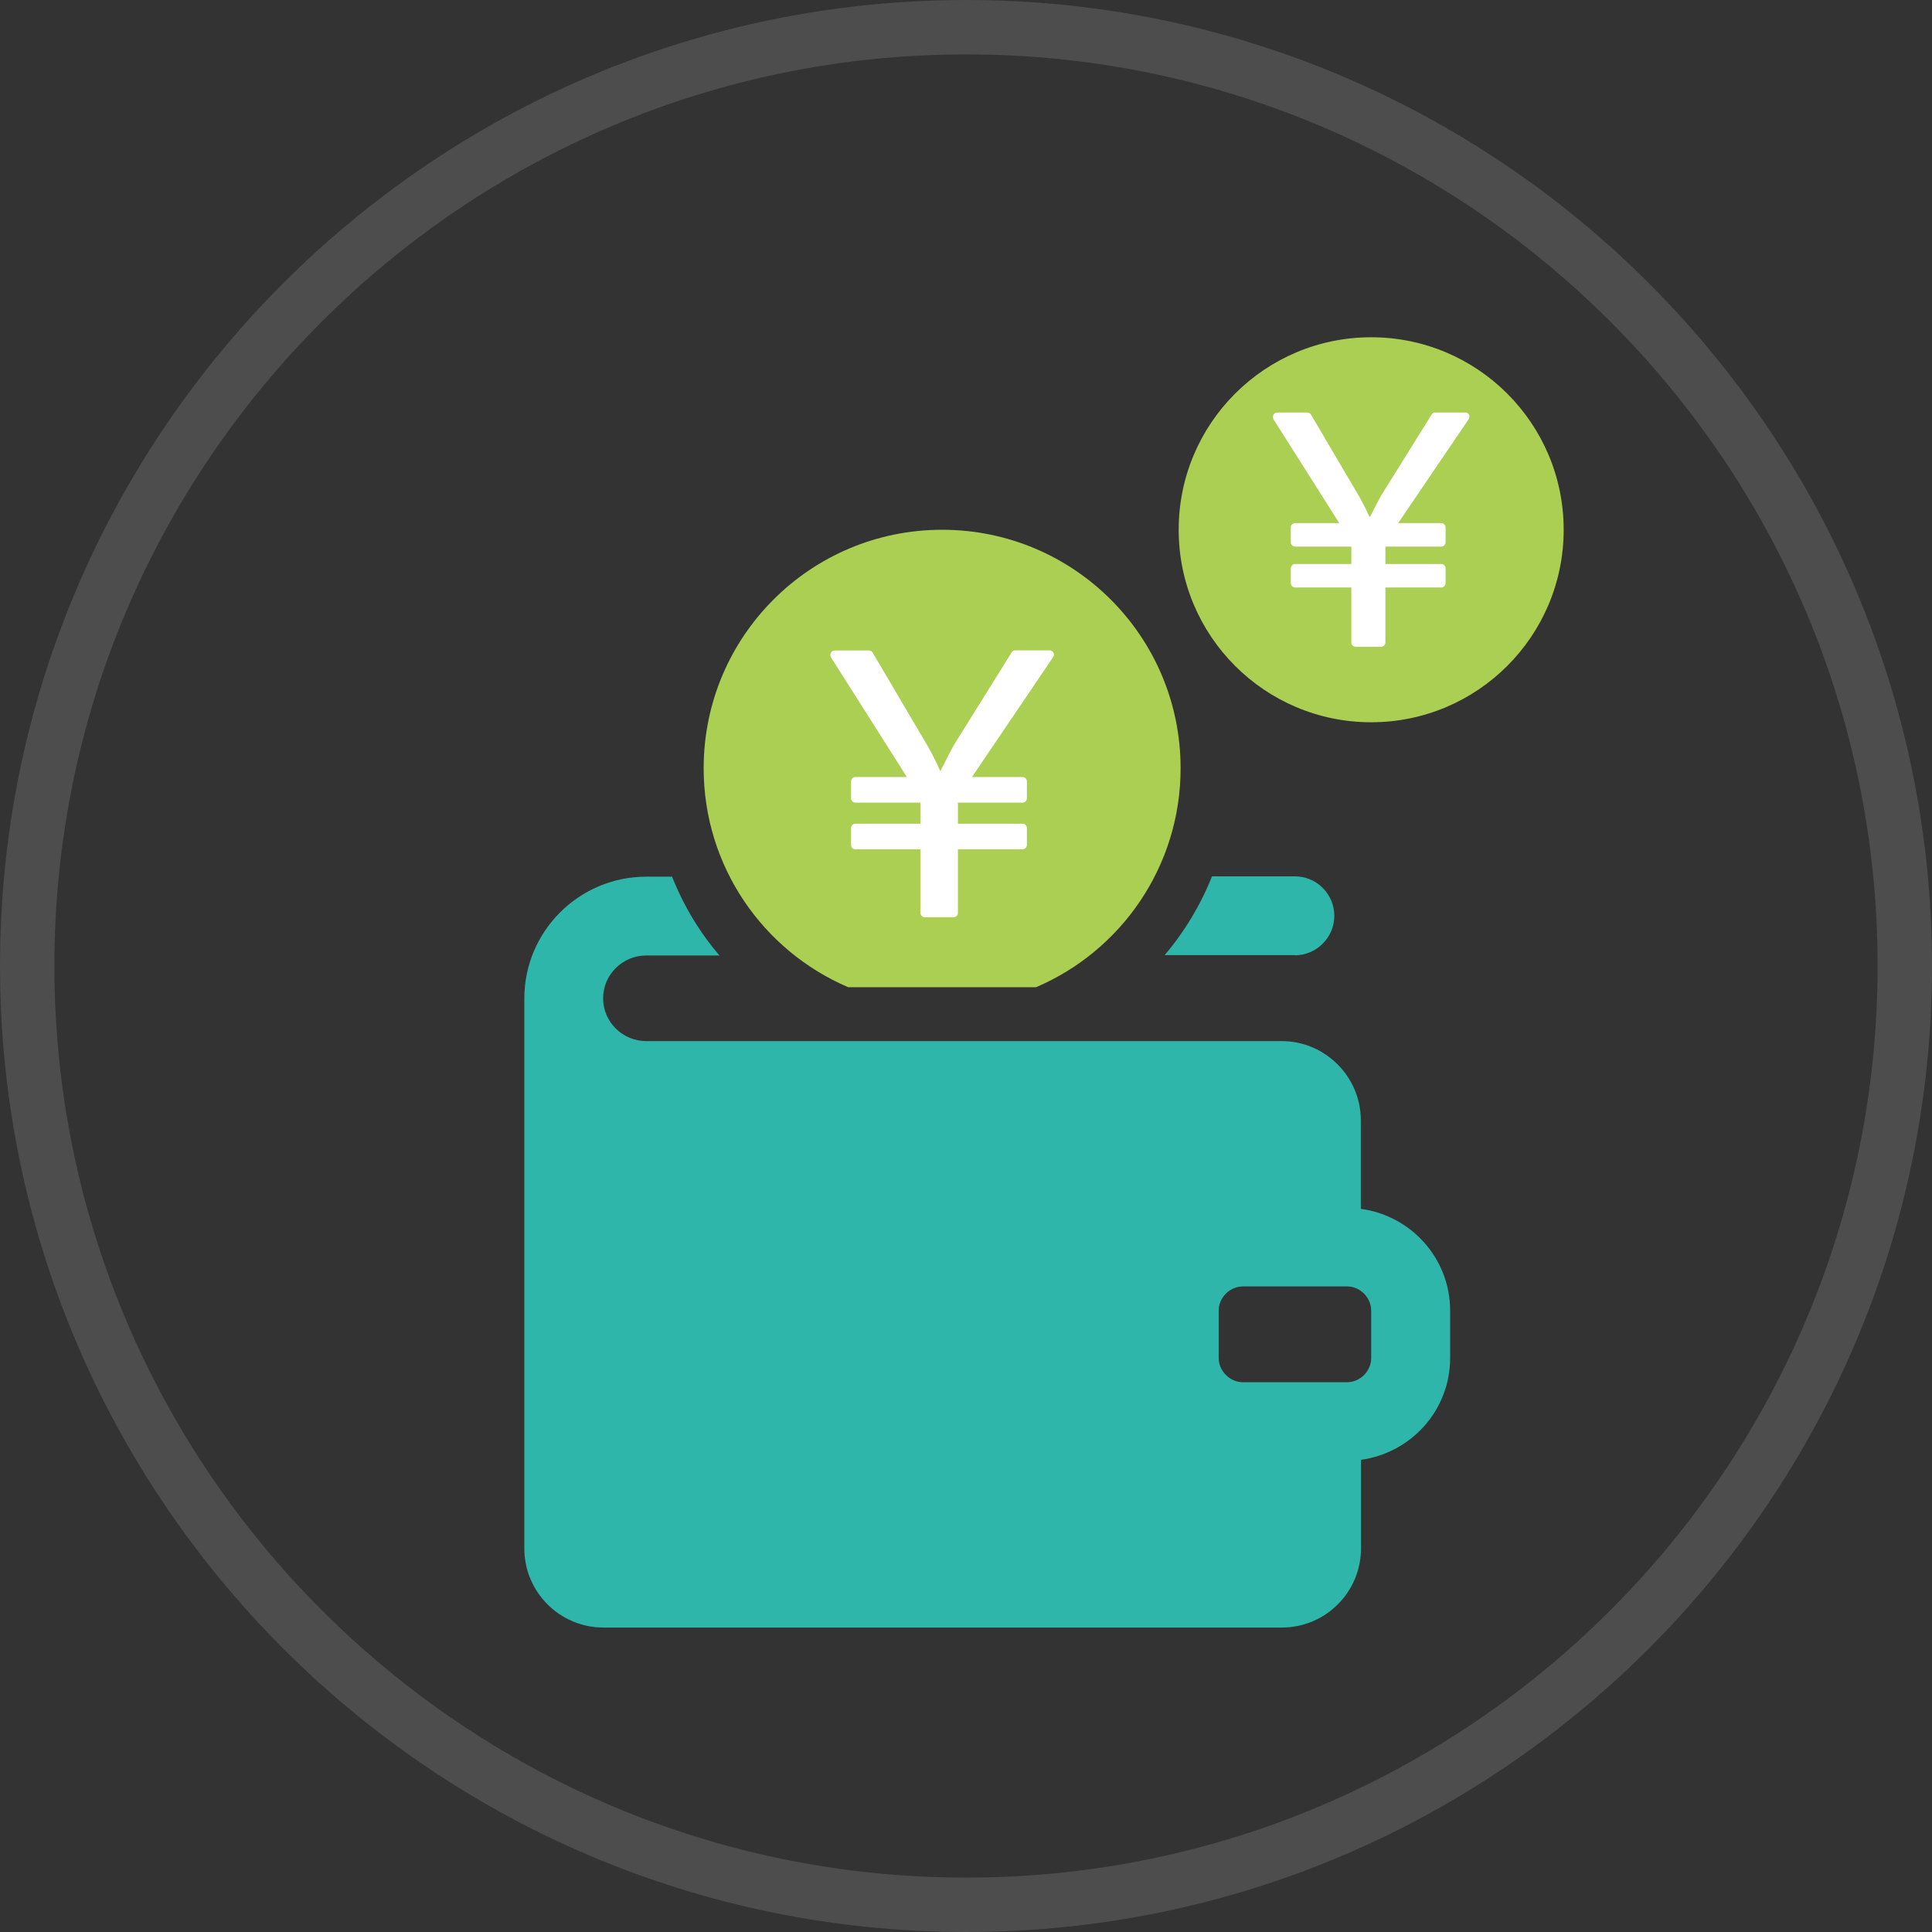 <?xml version="1.0" encoding="UTF-8"?><svg id="_レイヤー_2" xmlns="http://www.w3.org/2000/svg" viewBox="0 0 110.1 110.1"><rect x="0" y="0" width="110.1" height="110.1" fill="#333333" stroke="none"/><defs><style>.cls-1{fill:#2eb6aa;}.cls-2{fill:#fff;}.cls-3{fill:#aacf52;}.cls-4{fill:#898989;opacity:.3;}</style></defs><g id="_アイコン"><path class="cls-1" d="M73.79,54.44c1.24,0,2.25-1.02,2.25-2.25s-1-2.25-2.25-2.25h-4.72c-.66,1.65-1.57,3.16-2.7,4.49h7.42Z"/><path class="cls-1" d="M77.55,68.89v-5.05c0-2.47-2.02-4.51-4.51-4.51h-36.21c-1.35,0-2.46-1.09-2.46-2.44s1.11-2.44,2.46-2.44h4.17c-1.14-1.33-2.05-2.85-2.7-4.49h-1.47c-3.84,0-6.95,3.12-6.95,6.94v31.34c0,2.49,2.02,4.51,4.51,4.51h38.66c2.49,0,4.51-2.02,4.51-4.51v-5.05c2.86-.39,5.08-2.83,5.08-5.8v-2.7c0-2.97-2.22-5.41-5.08-5.8ZM78.14,77.39c0,.75-.63,1.38-1.38,1.38h-5.93c-.73,0-1.38-.63-1.38-1.38v-2.7c0-.75.64-1.38,1.38-1.38h5.93c.75,0,1.38.63,1.38,1.38v2.7Z"/><path class="cls-3" d="M48.34,56.26h10.7c4.85-2.07,8.24-6.88,8.24-12.48,0-7.51-6.08-13.59-13.59-13.59s-13.59,6.08-13.59,13.59c0,5.6,3.39,10.41,8.24,12.48Z"/><circle class="cls-3" cx="78.14" cy="30.19" r="10.97"/><path class="cls-2" d="M52.69,52.15c-.07,0-.12-.06-.12-.12v-3.74h-3.82c-.07,0-.12-.06-.12-.12v-.96c0-.07.06-.12.12-.12h3.82v-1.45h-3.82c-.07,0-.12-.06-.12-.12v-.96c0-.07.06-.12.12-.12h3.16l-4.45-7.02s-.03-.09,0-.13c.02-.04.06-.06.11-.06h1.94s.09.02.11.06l3.17,5.37c.33.61.53,1.03.79,1.58v.02c.1-.17.21-.38.32-.6.17-.34.35-.69.56-1.07l3.31-5.32s.06-.06.11-.06h1.94s.09.03.11.07c.02.04.02.09,0,.13l-4.76,7.02h3.11c.07,0,.12.06.12.12v.96c0,.07-.06.12-.12.12h-3.8v1.45h3.8c.07,0,.12.06.12.12v.96c0,.07-.06.12-.12.12h-3.8v3.74c0,.07-.06.12-.12.12h-1.64Z"/><path class="cls-2" d="M59.81,37.31h0M59.81,37.31l-4.89,7.22h3.35v.96h-3.93v1.7h3.93v.96h-3.93v3.87h-1.64v-3.87h-3.95v-.96h3.95v-1.7h-3.95v-.96h3.39l-4.57-7.22h1.94l3.17,5.37c.36.66.56,1.1.86,1.74h.08c.3-.56.58-1.14.94-1.8l3.31-5.31h1.94M59.81,37.06h-1.95c-.09,0-.17.04-.21.12l-3.31,5.31c-.21.39-.39.74-.56,1.08-.07.13-.13.25-.19.38-.21-.46-.4-.85-.69-1.38l-3.17-5.38c-.04-.08-.13-.12-.22-.12h-1.94c-.09,0-.18.05-.22.13s-.04.18,0,.25l4.33,6.83h-2.93c-.14,0-.25.11-.25.25v.96c0,.14.11.25.25.25h3.7v1.2h-3.7c-.14,0-.25.11-.25.25v.96c0,.14.11.25.25.25h3.7v3.62c0,.14.11.25.25.25h1.64c.14,0,.25-.11.25-.25v-3.62h3.68c.14,0,.25-.11.25-.25v-.96c0-.14-.11-.25-.25-.25h-3.68v-1.2h3.68c.14,0,.25-.11.25-.25v-.96c0-.14-.11-.25-.25-.25h-2.88l4.61-6.81s.06-.1.06-.16c0-.14-.11-.25-.25-.25h0ZM59.81,37.56h0,0Z"/><path class="cls-2" d="M77.27,36.74c-.07,0-.12-.06-.12-.12v-3.25h-3.32c-.07,0-.12-.06-.12-.12v-.84c0-.07.06-.12.12-.12h3.32v-1.24h-3.32c-.07,0-.12-.06-.12-.12v-.84c0-.07.06-.12.12-.12h2.73l-3.87-6.11s-.03-.09,0-.13c.02-.04.06-.06.11-.06h1.7s.09.02.11.06l2.77,4.69c.29.52.46.89.68,1.37v.02c.08-.14.17-.32.27-.51.15-.29.3-.59.48-.92l2.89-4.65s.06-.06.11-.06h1.7s.09.03.11.07c.02.04.02.09,0,.13l-4.14,6.11h2.69c.07,0,.12.06.12.12v.84c0,.07-.06.12-.12.12h-3.31v1.24h3.31c.07,0,.12.06.12.12v.84c0,.07-.06.12-.12.12h-3.31v3.25c0,.07-.06.12-.12.12h-1.44Z"/><path class="cls-2" d="M83.49,23.76h0M83.49,23.76l-4.27,6.31h2.92v.84h-3.43v1.49h3.43v.84h-3.43v3.38h-1.44v-3.38h-3.45v-.84h3.45v-1.49h-3.45v-.84h2.96l-3.99-6.31h1.7l2.77,4.69c.32.58.49.96.75,1.52h.07c.26-.49.51-1,.82-1.58l2.89-4.64h1.7M83.49,23.51h-1.7c-.09,0-.17.04-.21.12l-2.89,4.64c-.19.34-.34.65-.49.94-.05.09-.09.18-.14.27-.18-.38-.34-.71-.58-1.15l-2.77-4.7c-.04-.08-.13-.12-.22-.12h-1.7c-.09,0-.18.05-.22.13s-.04.18,0,.25l3.75,5.92h-2.51c-.14,0-.25.11-.25.25v.84c0,.14.11.25.25.25h3.2v.99h-3.2c-.14,0-.25.11-.25.25v.84c0,.14.11.25.25.25h3.2v3.13c0,.14.11.25.25.25h1.44c.14,0,.25-.11.25-.25v-3.13h3.18c.14,0,.25-.11.25-.25v-.84c0-.14-.11-.25-.25-.25h-3.18v-.99h3.18c.14,0,.25-.11.25-.25v-.84c0-.14-.11-.25-.25-.25h-2.45l4-5.9s.06-.1.06-.16c0-.14-.11-.25-.25-.25h0ZM83.49,24.01h0,0Z"/><path class="cls-4" d="M55.06,110.1C24.7,110.1,0,85.4,0,55.04S24.7,0,55.06,0s55.04,24.69,55.04,55.04-24.69,55.06-55.04,55.06ZM55.06,3.1C26.41,3.1,3.1,26.4,3.1,55.04s23.31,51.96,51.96,51.96,51.94-23.31,51.94-51.96S83.7,3.1,55.06,3.1Z"/></g></svg>
